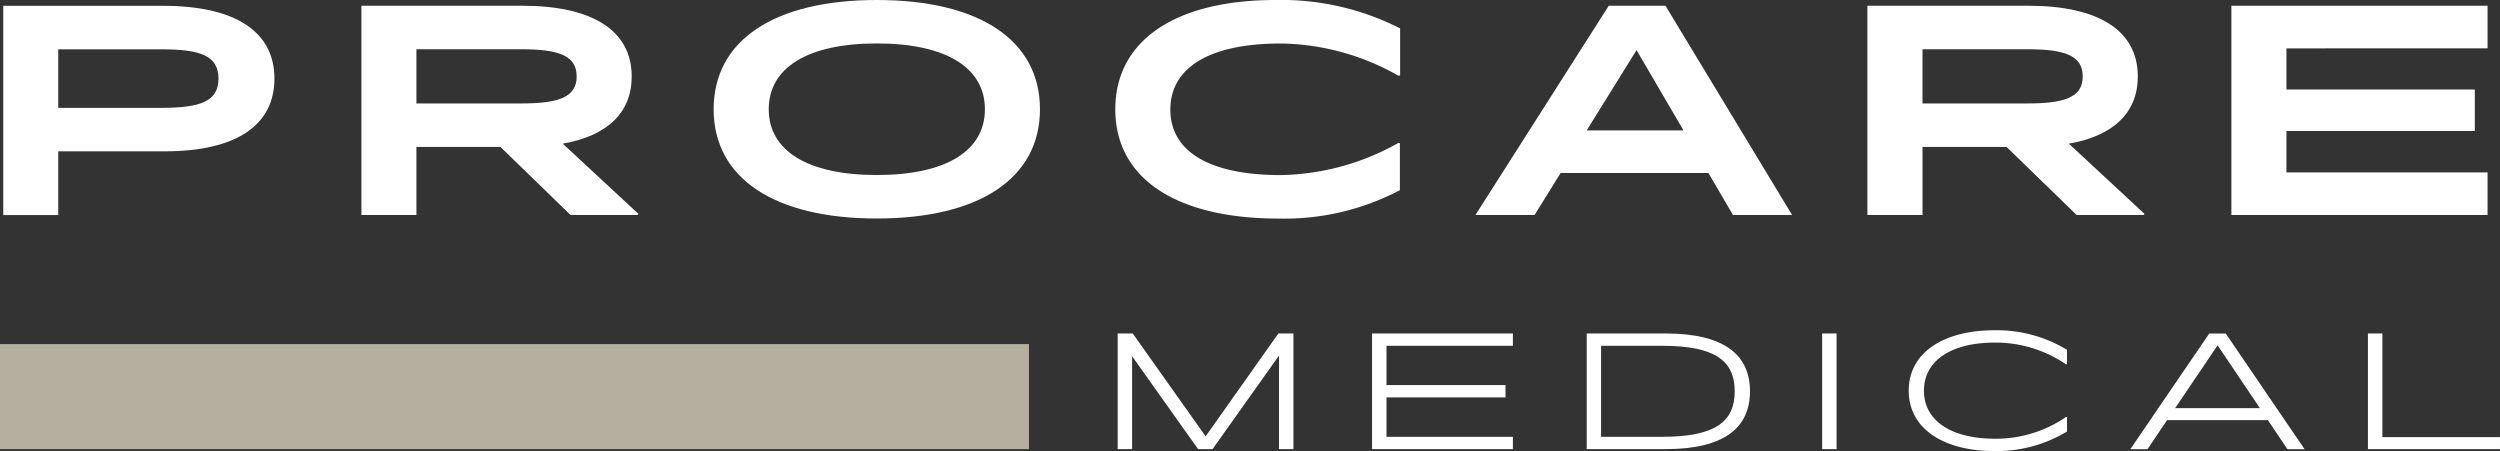 <svg xmlns="http://www.w3.org/2000/svg" width="163.664" height="29.529" viewBox="0 0 163.664 29.529"><rect x="0" y="0" width="163.664" height="29.529" fill="#333333" stroke="none"/><g id="logo" transform="translate(-48.57 -250.865)"><g id="Group_1" data-name="Group 1" transform="translate(48.779 250.865)"><path id="Path_1" data-name="Path 1" d="M66.475,255.9c0,3.072-2.523,4.761-7.19,4.761H52.322v4.174h-3.6v-13.7H59.19C63.913,251.133,66.475,252.822,66.475,255.9Zm-3.662,0c0-1.518-1.232-1.917-3.719-1.917H52.322v3.832h6.772C61.581,257.811,62.813,257.413,62.813,255.9Z" transform="translate(-48.718 -250.754)" fill="#fff"></path><path id="Path_2" data-name="Path 2" d="M83.431,264.754l-.057.076H78.991L74.4,260.372H68.9v4.458h-3.6v-13.7H75.841c4.593,0,7.153,1.632,7.153,4.629,0,2.372-1.594,3.888-4.515,4.4ZM68.9,257.526h6.849c2.41,0,3.642-.379,3.642-1.764,0-1.4-1.232-1.784-3.642-1.784H68.9Z" transform="translate(-41.848 -250.754)" fill="#fff"></path><path id="Path_3" data-name="Path 3" d="M92.283,250.865c6.716,0,10.68,2.637,10.68,7.151s-3.965,7.153-10.68,7.153S81.6,262.531,81.6,258.016,85.567,250.865,92.283,250.865Zm0,2.844c-4.573,0-7.076,1.614-7.076,4.307s2.5,4.307,7.076,4.307,7.076-1.612,7.076-4.307S96.854,253.709,92.283,253.709Z" transform="translate(-35.09 -250.865)" fill="#fff"></path><path id="Path_4" data-name="Path 4" d="M110.68,250.865a17.134,17.134,0,0,1,8.158,1.859V255.8l-.115.02a15.958,15.958,0,0,0-7.7-2.107c-4.724,0-7.228,1.614-7.228,4.327,0,2.675,2.447,4.287,7.228,4.287a16.177,16.177,0,0,0,7.7-2.106l.1.02v3.074a16.25,16.25,0,0,1-7.931,1.859c-6.734,0-10.7-2.638-10.7-7.153S104.135,250.865,110.68,250.865Z" transform="translate(-27.387 -250.865)" fill="#fff"></path><path id="Path_5" data-name="Path 5" d="M132.111,262.079h-9.675l-1.707,2.751h-3.87l8.727-13.7H129.3l8.29,13.7h-3.87Zm-1.631-2.789-3.074-5.255-3.263,5.255Z" transform="translate(-20.478 -250.754)" fill="#fff"></path><path id="Path_6" data-name="Path 6" d="M153.14,264.754l-.057.076H148.7l-4.591-4.458h-5.5v4.458H135v-13.7H145.55c4.593,0,7.153,1.632,7.153,4.629,0,2.372-1.594,3.888-4.515,4.4Zm-14.533-7.228h6.849c2.41,0,3.642-.379,3.642-1.764,0-1.4-1.232-1.784-3.642-1.784h-6.849Z" transform="translate(-12.959 -250.754)" fill="#fff"></path><path id="Path_7" data-name="Path 7" d="M155.452,253.921v2.694h12.332v2.713H155.452v2.713h13.167v2.789H151.848v-13.7h16.771v2.788Z" transform="translate(-5.978 -250.754)" fill="#fff"></path></g><rect id="Rectangle_1" data-name="Rectangle 1" width="6.878" height="67.361" transform="translate(48.57 280.268) rotate(-90)" fill="#b4af9f"></rect><g id="Group_2" data-name="Group 2" transform="translate(121.738 272.486)"><path id="Path_8" data-name="Path 8" d="M111.808,273.872h-.945v-6.125l-4.352,6.125h-.945l-4.321-6.083v6.083H100.3V266.3h.987l4.772,6.734,4.762-6.734h.986Z" transform="translate(-100.3 -266.09)" fill="#fff"></path><path id="Path_9" data-name="Path 9" d="M113.02,267.107v2.57h7.792v.808H113.02v2.581h8.274v.806h-9.219V266.3h9.219v.808Z" transform="translate(-95.42 -266.09)" fill="#fff"></path><path id="Path_10" data-name="Path 10" d="M132.7,270.085c0,2.349-1.635,3.786-5.526,3.786h-5.163V266.3h5.163C131.062,266.3,132.7,267.736,132.7,270.085Zm-1,0c0-2-1.29-2.979-4.762-2.979h-3.986v5.959h3.986C130.411,273.066,131.7,272.09,131.7,270.085Z" transform="translate(-91.304 -266.09)" fill="#fff"></path><path id="Path_11" data-name="Path 11" d="M133.852,266.3v7.573h-.945V266.3Z" transform="translate(-86.787 -266.09)" fill="#fff"></path><path id="Path_12" data-name="Path 12" d="M142.524,266.151a8.865,8.865,0,0,1,4.752,1.28v.943l-.062.01a8.152,8.152,0,0,0-4.658-1.426c-2.958,0-4.646,1.248-4.646,3.147s1.689,3.146,4.646,3.146a8.09,8.09,0,0,0,4.658-1.426l.062.01v.943a8.866,8.866,0,0,1-4.752,1.28c-3.313,0-5.61-1.447-5.61-3.953S139.211,266.151,142.524,266.151Z" transform="translate(-85.126 -266.151)" fill="#fff"></path><path id="Path_13" data-name="Path 13" d="M156.174,271.974h-6.6l-1.28,1.9h-1.123l1.8-2.642v-.042H149l3.337-4.888h1.079l5.161,7.573h-1.122Zm-.523-.786-2.769-4.112-2.779,4.112Z" transform="translate(-80.874 -266.09)" fill="#fff"></path><path id="Path_14" data-name="Path 14" d="M166.813,273.085v.786h-8.645V266.3h.945v6.786Z" transform="translate(-76.318 -266.09)" fill="#fff"></path></g></g></svg>